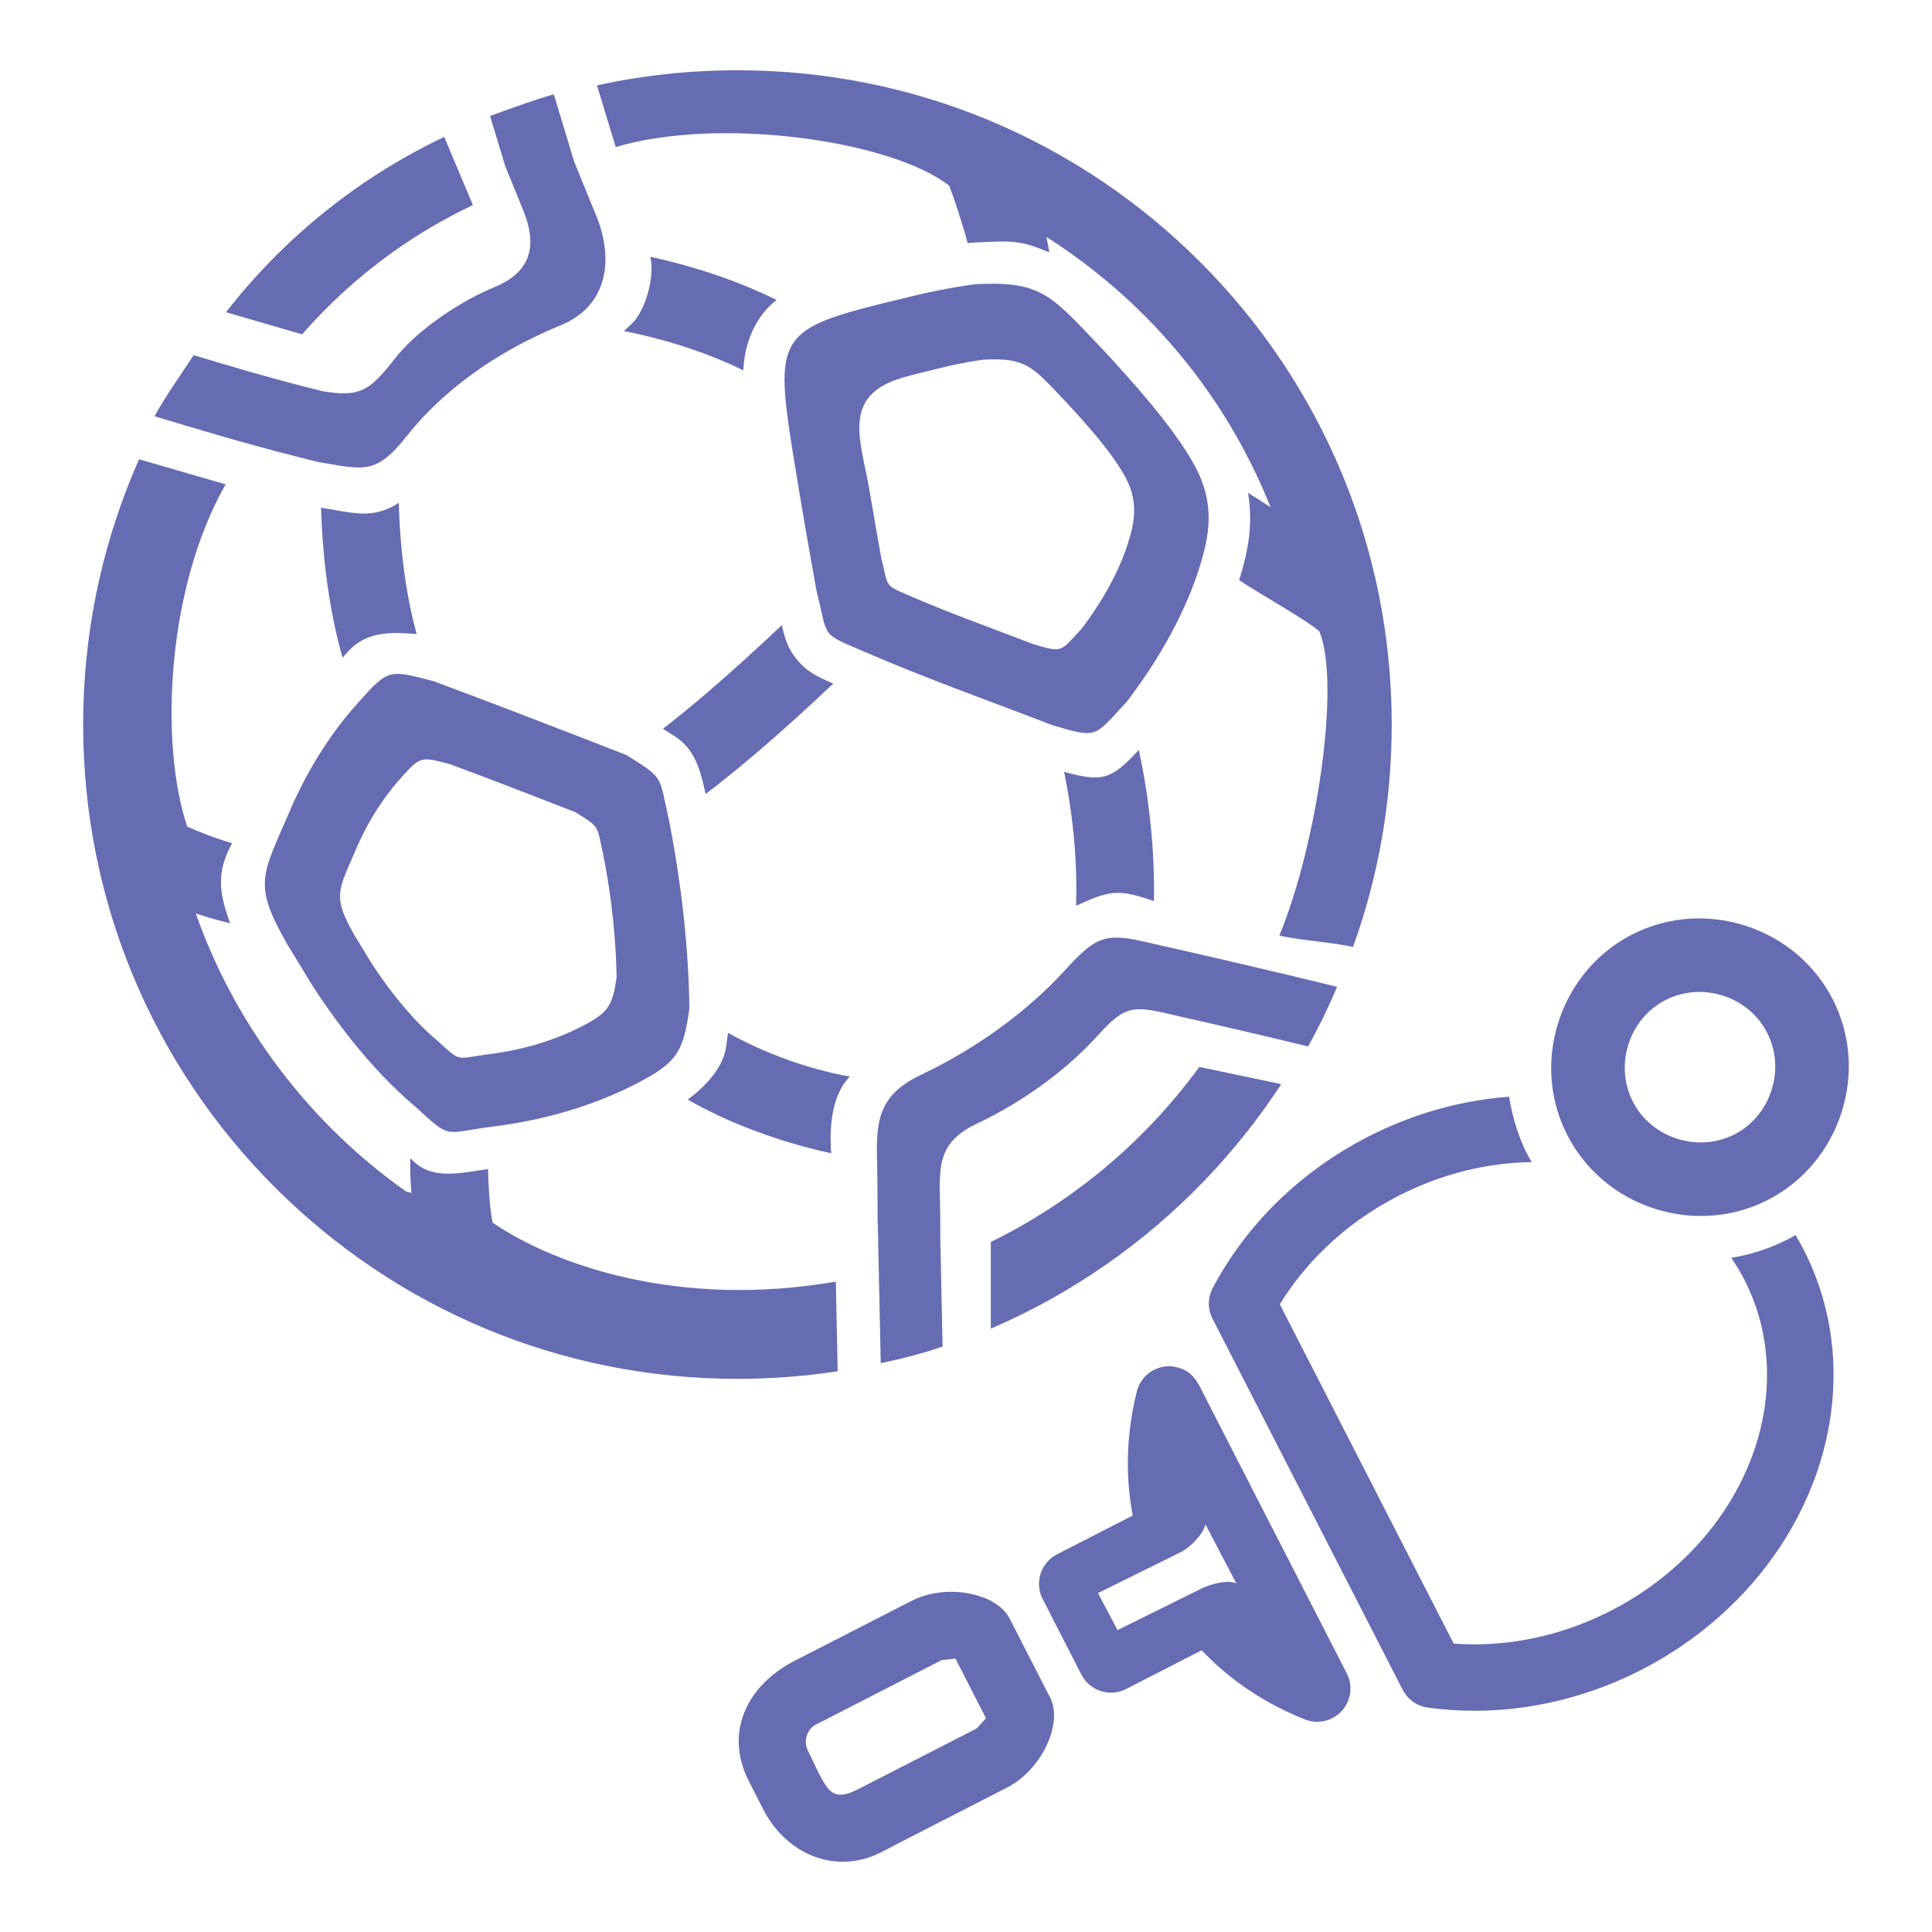 <svg xmlns="http://www.w3.org/2000/svg" fill-rule="evenodd" clip-rule="evenodd" image-rendering="optimizeQuality" shape-rendering="geometricPrecision" text-rendering="geometricPrecision" viewBox="0 0 100000 100000"><defs><style>.fil1{fill:#656cb2;fill-rule:nonzero}</style></defs><g id="Слой_x0020_1"><path fill="none" d="M28 28h99943v99943H28z"/><g id="_945912384"><path d="M86795 58937c962 310 2037 262 2982-222 941-483 1605-1323 1913-2279 669-2074-420-4226-2500-4897-2072-668-4226 421-4897 2501-668 2074 422 4227 2502 4897zm-1157 3623c-4082-1315-6287-5586-4968-9677 595-1847 1870-3477 3682-4448l42-25h1l1-1 2 2 61-32 18-9c1874-960 3988-1061 5870-454 4082 1315 6285 5587 4967 9677-608 1888-1928 3551-3805 4513-1874 960-3989 1061-5871 454zM62201 85418l-3914 2006c-846 432-1883 97-2315-749l-2005-3911c-432-846-97-1882 749-2315l3916-2006c-157-816-241-1639-254-2461-21-1329 138-2661 466-3966 232-920 1165-1478 2084-1246 847 213 1077 811 1420 1481l7363 14366c432 846 96 1882-750 2315-457 234-971 243-1414 68-1251-495-2427-1144-3492-1936-662-493-1282-1042-1854-1646zm-4357-1045l4315-2135v1c469-240 1365-492 1831-285l-1597-3052c-104 492-770 1178-1251 1424l-4312 2133 1014 1914zM52265 83789l2092 4084c674 1317-423 3725-2233 4652l-5656 2899c-381 195-896 491-1296 644-2306 885-4589-310-5663-2407l-756-1479c-1305-2596-7-4997 2369-6216l6055-3104c1818-931 4428-403 5088 927zm-1231 5145l-1581-3086-710 78-6477 3321-2-4c-499 254-698 855-441 1385 281 549 623 1376 977 1867 456 635 1066 396 1689 77l6070-3111 475-527zM51285 64287c1976-972 3823-2154 5519-3525 1980-1601 3751-3457 5275-5539l4238 892c-1173 1795-2512 3474-3997 5016-3069 3185-6750 5770-10854 7560l-181 78v-4482zM24477 10615c-1484 702-2894 1533-4217 2484-1691 1215-3240 2623-4622 4207l-3941-1146c1035-1332 2177-2577 3412-3724 2331-2166 4987-3976 7884-5351l1484 3530zM4304 37503c0 4595 912 8970 2562 12956 1713 4136 4230 7864 7357 10991s6855 5645 10991 7357c3985 1650 8360 2562 12955 2562 1766 0 3499-135 5190-394l-98-4639c-8065 1396-14489-822-17761-3049-158-728-226-2033-240-2774-1330 176-2781 576-3812-364l-215-196c-10 569 8 1173 65 1794l-276-74c-5019-3540-8842-8604-10890-14392 523 175 1087 341 1681 483l99 24c-569-1566-729-2622 100-4143-936-275-1743-601-2320-860-1432-4236-1091-12316 1987-17715l-4129-1196-352-102c-113 256-224 515-332 775-1650 3986-2562 8361-2562 12956zm65727 11514c1297-3590 2004-7467 2004-11514 0-4594-912-8970-2562-12955-1713-4136-4230-7865-7357-10992s-6855-5644-10992-7357c-3984-1650-8360-2562-12955-2562-2497 0-4930 269-7270 780l970 3194c5391-1599 14250-345 17263 2001 160 398 671 1900 957 2976l66-10 77-10 109-7c2234-122 2502-100 3972 501-45-274-96-540-152-797 258 163 495 318 707 462 2605 1766 4882 3901 6777 6337 1694 2176 3080 4591 4120 7193-390-260-783-511-1169-747 35 197 61 397 80 598 100 1067-28 2123-345 3254h4c-56 205-123 427-199 662l24 17c666 475 3635 2147 4130 2642 1109 2661-121 11036-2071 15740 1046 251 2855 359 3812 594zM16617 26277c41 1330 154 2882 408 4504 168 1071 397 2172 705 3260l246-277c954-1077 2199-1053 3482-954l108 9c-243-881-425-1779-562-2660-230-1479-329-2910-362-4131-1380 891-2431 495-4025 249zm15681-9144c1033 207 2197 497 3410 906 908 305 1841 677 2765 1130 33-598 131-1132 311-1634 308-857 761-1496 1411-2010-1290-633-2583-1129-3819-1517-947-297-1861-532-2714-718l28 165c165 968-285 2635-992 3301l-400 377zm27430 29507c24-1357-42-2654-161-3858-147-1490-378-2834-621-3970-1413 1516-1830 1697-3868 1139 140 680 272 1437 379 2256 183 1405 294 2991 242 4675 1763-814 2192-871 4029-242zm-15741 9087c-1157-215-2220-515-3181-858-1210-431-2256-929-3124-1410l-95 701c-154 1138-1108 2089-1987 2760 659 372 1404 751 2231 1111 1393 608 3342 1276 5191 1659-170-2275 428-3443 965-3963zm-7464-14629c819-621 1654-1299 2473-1994 1495-1267 2943-2594 4133-3720-921-399-1406-652-1904-1273-444-553-585-1010-757-1755-1114 1055-2480 2312-3887 3516-756 646-1524 1277-2268 1851l567 355c1127 705 1379 1838 1643 3020z" class="fil1"/><g><path d="M93794 76883c-2363 5986-8002 10268-14264 11382-1900 337-3803 370-5628 119-578-79-1050-437-1297-920l-2 1-9845-19212c-280-547-238-1175 55-1666 858-1599 1982-3097 3343-4421 1332-1294 2894-2427 4660-3333 2366-1212 4854-1887 7297-2068 159 1078 574 2449 1177 3386-2282 27-4656 592-6909 1746-1452 745-2735 1675-3827 2737-907 882-1682 1852-2310 2877l8999 17562c1201 88 2442 26 3689-195 5085-905 9746-4406 11662-9258 1385-3511 1151-7408-986-10516 1000-161 1993-478 2941-964 132-68 262-138 390-211 2350 3954 2538 8689 855 12954zM28664 4880c-878 242-2453 813-3299 1124l791 2612 916 2242c730 1785 493 3196-1494 4011-1666 683-3799 2083-4975 3490-74 88-143 174-206 254-1307 1664-1809 1945-3694 1637l-643-164-87-22-21-5-22-6-23-6-25-6-26-7-28-7-28-7-29-7-63-16-32-8c-1949-495-3711-1024-5654-1606-547 844-1553 2270-2023 3163 2476 741 4708 1414 7182 2042l40 10 78 20 37 9 35 9 34 9 32 8 31 7 29 8 28 7 25 7 109 27 800 203c2345 384 2981 713 4607-1357 79-100 165-206 257-316 485-580 1154-1286 2041-2033 1351-1138 3198-2361 5651-3367 2474-1016 2756-3448 1848-5669l-1140-2790-1059-3500zM16225 51101l-1357-2223c-1790-3150-1316-3523 121-6879 471-1101 1106-2340 1949-3583 306-452 622-879 943-1277 212-263 431-519 654-766 1568-1769 1613-1715 3901-1116 1251 461 2733 1022 4187 1579 2268 867 4605 1778 5799 2244 1980 1240 1678 1032 2201 3368 195 968 427 2275 626 3819 225 1735 405 3761 435 5916-309 2281-657 2823-2732 3899-827 429-1883 894-3166 1302-1249 398-2714 741-4390 942-2495 331-2037 651-3914-1060-146-122-289-248-431-374-1172-1049-2234-2250-3161-3448-617-797-1174-1594-1665-2343zm3014-1229c320 487 682 1006 1084 1526 687 888 1475 1769 2340 2489 1222 1114 923 906 2549 690 1092-130 2046-354 2860-613 835-266 1523-569 2062-849 1350-700 1578-1053 1779-2539-20-1403-137-2723-283-3853-130-1005-281-1856-408-2487-340-1522-144-1387-1434-2194-777-304-2300-897-3777-1462-947-362-1912-728-2727-1027-1490-391-1519-426-2541 726-145 161-287 328-425 498-210 260-415 538-615 833-548 809-962 1616-1269 2333-937 2187-1245 2429-79 4481l884 1448zM41049 23504c-846-5260-778-6272 2936-7352 874-254 1951-513 3266-831 954-232 1840-400 2607-521 209-33 410-63 601-89 3275-180 3894 524 6015 2739 735 769 1564 1665 2381 2611 743 860 2043 2389 2896 3883 918 1607 1007 3064 502 4854-234 858-543 1692-892 2479-642 1445-1415 2731-2094 3732-237 350-457 659-654 926-99 134-198 265-296 392-1706 1821-1457 1917-3847 1208-3204-1238-6515-2408-9682-3781-2358-1022-1893-655-2518-3139-233-1285-573-3193-927-5320-97-580-195-1178-293-1787l-1-4zm5671-3957c-3251 945-2134 3316-1704 5899 229 1372 448 2603 598 3432 403 1603 103 1366 1624 2026 2044 885 4180 1640 6247 2438 1542 458 1382 396 2482-779 63-81 127-166 191-252 127-173 269-373 422-598 438-646 937-1476 1351-2408 225-508 425-1045 575-1599 326-1155 269-2095-324-3132-550-964-1389-1951-1868-2505-527-611-1062-1188-1536-1684-1368-1429-1768-1884-3881-1768-123 17-252 36-388 58-494 78-1066 186-1681 336-849 205-1543 372-2108 536zM45587 70556c1209-248 2206-519 3202-856l-106-5001c-1-93-6-188-11-282l-6-1516c-11-2219-346-3672 1847-4715 1290-612 2392-1288 3317-1949 1327-951 2280-1868 2894-2539 1281-1398 1691-1688 3372-1308 2639 597 5033 1147 7613 1774 545-979 1043-2003 1500-3086-3476-853-6611-1575-10105-2365-2013-455-2505-108-4038 1566-736 804-1876 1901-3466 3040-1107 792-2427 1601-3972 2335-2626 1248-2225 2989-2212 5646l8 1814c6 114 11 227 13 339l150 7103z" class="fil1"/></g></g></g></svg>